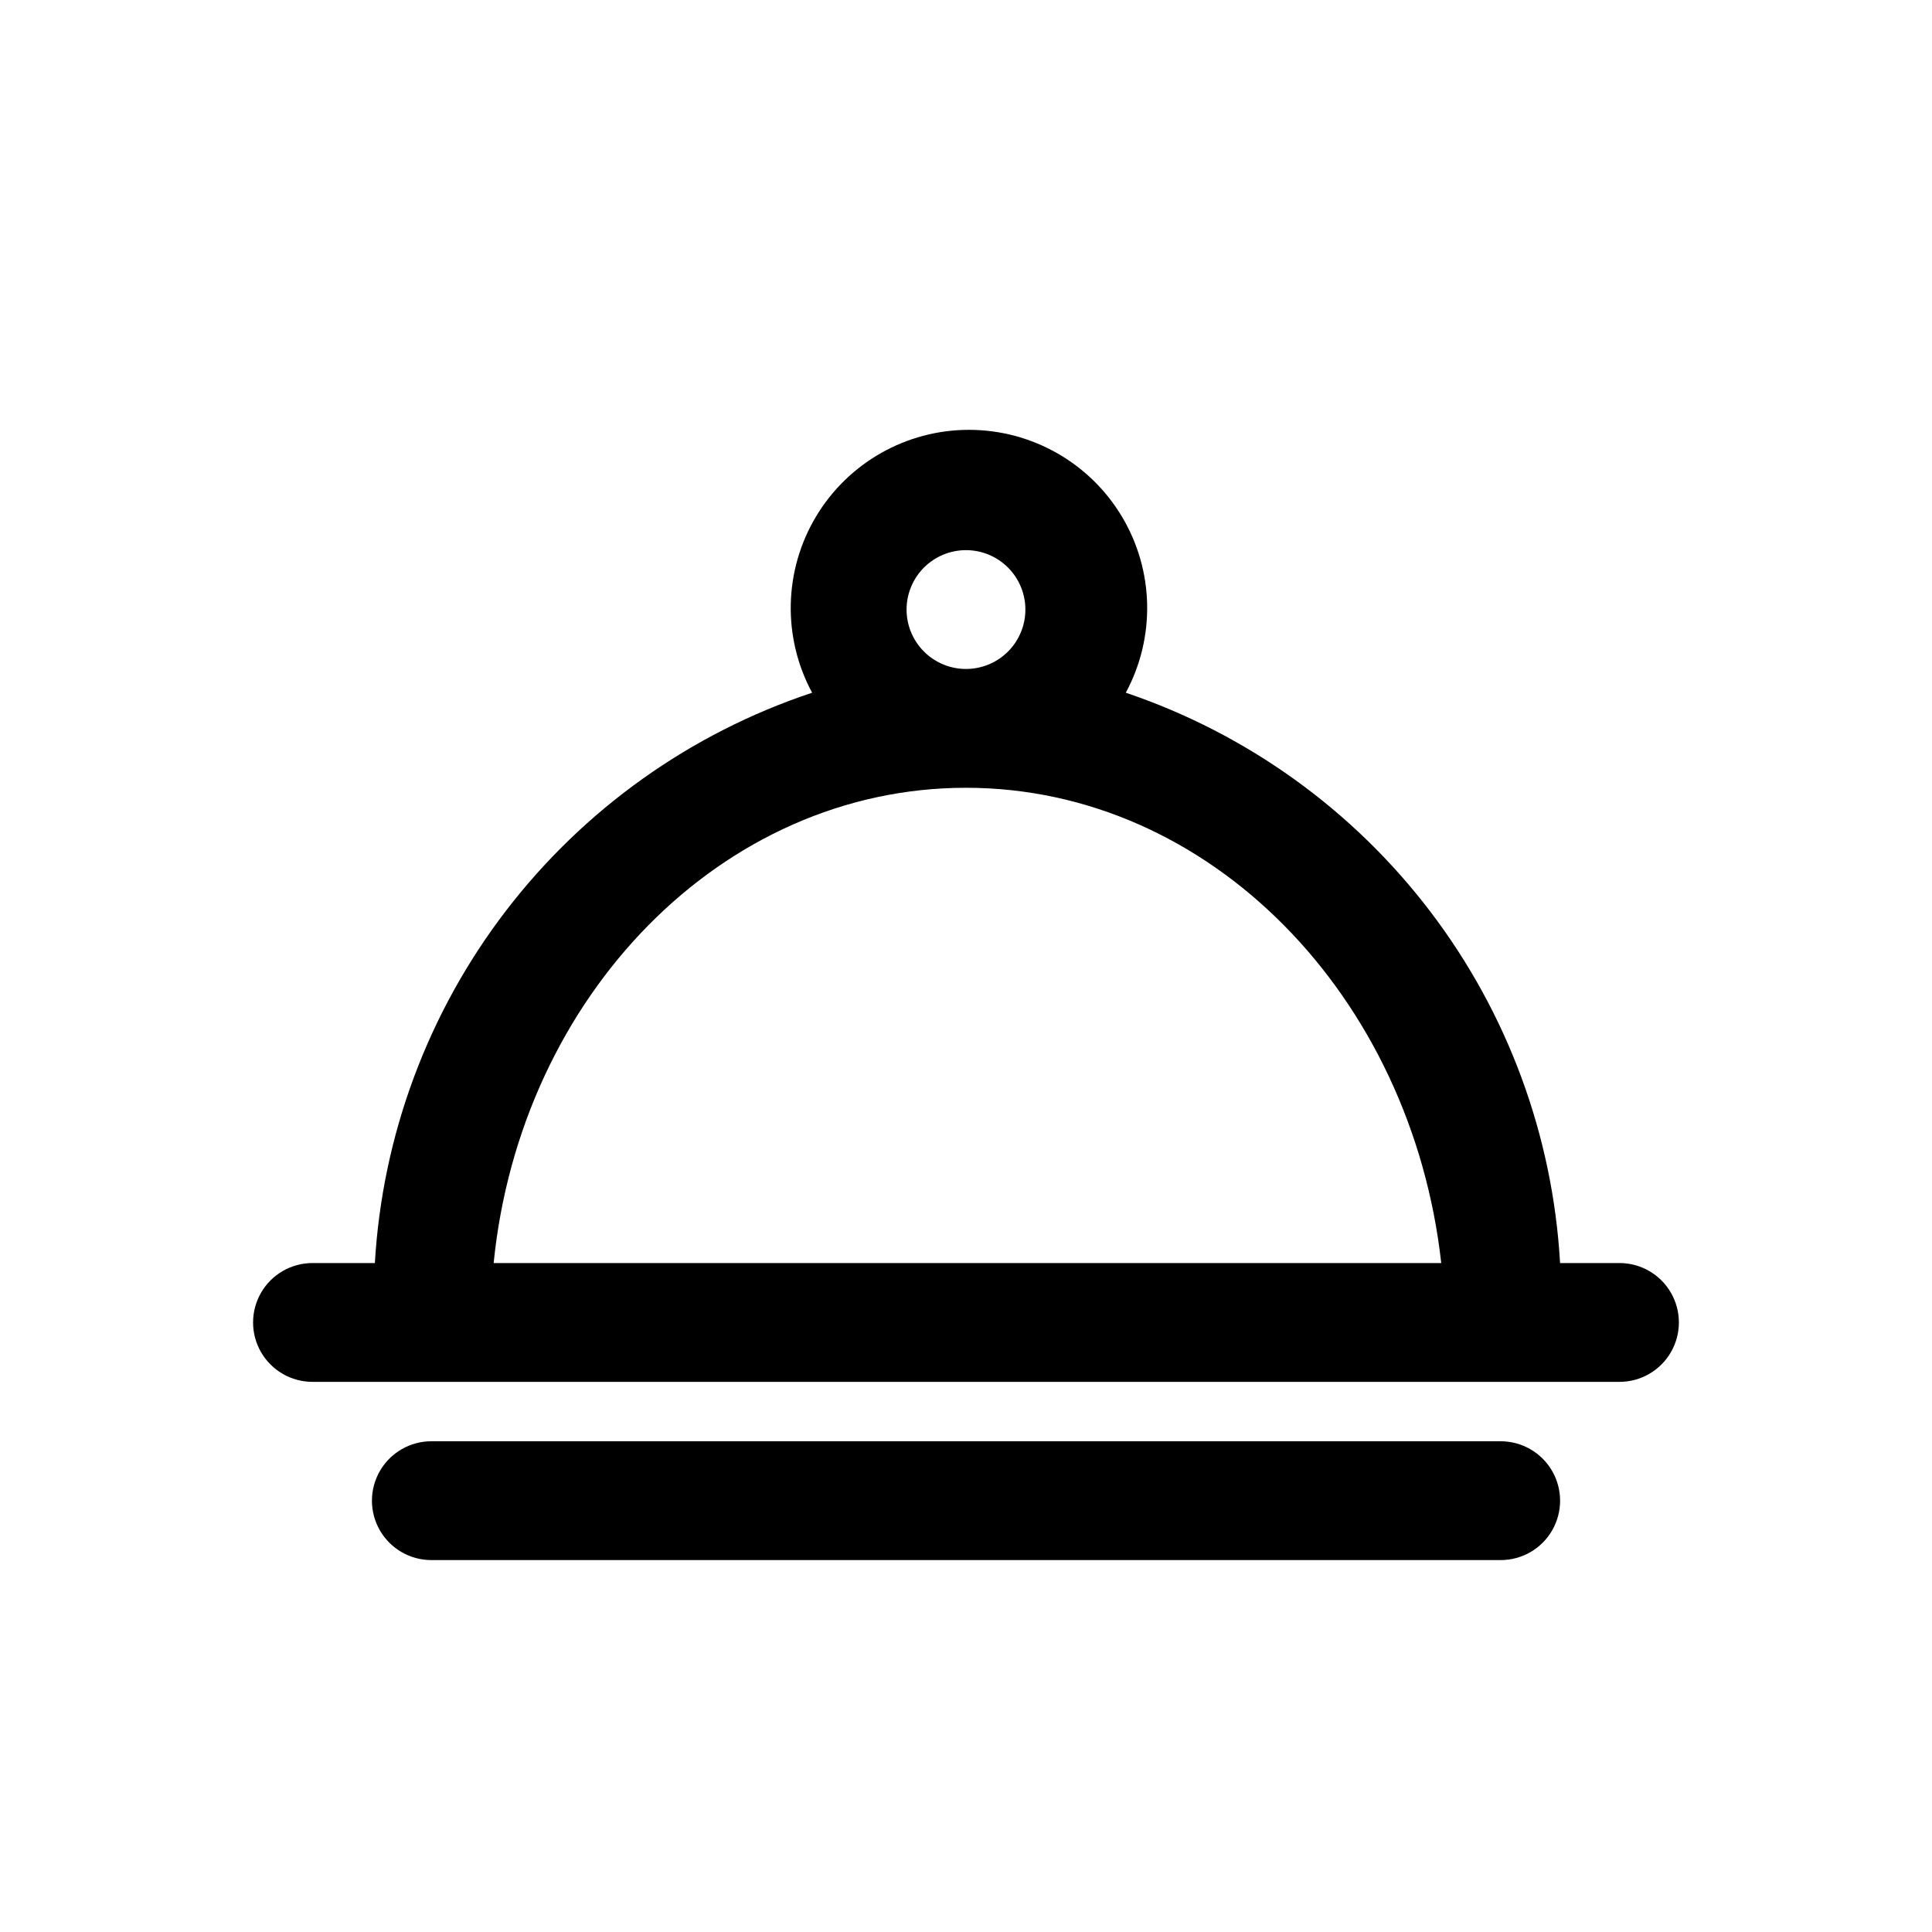 <?xml version="1.0" encoding="UTF-8"?>
<!-- Uploaded to: ICON Repo, www.iconrepo.com, Generator: ICON Repo Mixer Tools -->
<svg fill="#000000" width="800px" height="800px" version="1.1" viewBox="144 144 512 512" xmlns="http://www.w3.org/2000/svg">
 <g>
  <path d="m573.18 478.72h-15.746c-1.922-33.797-13.906-66.25-34.414-93.184-20.508-26.934-48.605-47.117-80.672-57.961 7.898-14.637 7.519-32.348-1.004-46.633-8.523-14.281-23.93-23.031-40.562-23.031-16.633 0-32.039 8.75-40.562 23.031-8.52 14.285-8.902 31.996-1 46.633-32.219 10.715-60.48 30.844-81.137 57.789-20.656 26.941-32.758 59.461-34.742 93.355h-16.531c-5.625 0-10.82 3-13.633 7.871s-2.812 10.875 0 15.746c2.812 4.871 8.008 7.871 13.633 7.871h346.37c5.625 0 10.82-3 13.633-7.871 2.812-4.871 2.812-10.875 0-15.746s-8.008-7.871-13.633-7.871zm-188.93-173.18c0-4.176 1.66-8.18 4.613-11.133 2.953-2.953 6.957-4.613 11.133-4.613s8.18 1.66 11.133 4.613c2.949 2.953 4.609 6.957 4.609 11.133 0 4.176-1.66 8.18-4.609 11.133-2.953 2.953-6.957 4.609-11.133 4.609s-8.18-1.656-11.133-4.609c-2.953-2.953-4.613-6.957-4.613-11.133zm15.742 47.23c64.707 0 118.08 55.262 125.95 125.95h-251.12c7.086-70.691 60.457-125.95 125.17-125.95z"/>
  <path d="m541.7 525.95h-283.39c-5.625 0-10.82 3.004-13.633 7.875-2.812 4.871-2.812 10.871 0 15.742s8.008 7.871 13.633 7.871h283.39c5.625 0 10.82-3 13.633-7.871s2.812-10.871 0-15.742c-2.812-4.871-8.008-7.875-13.633-7.875z"/>
 </g>
</svg>